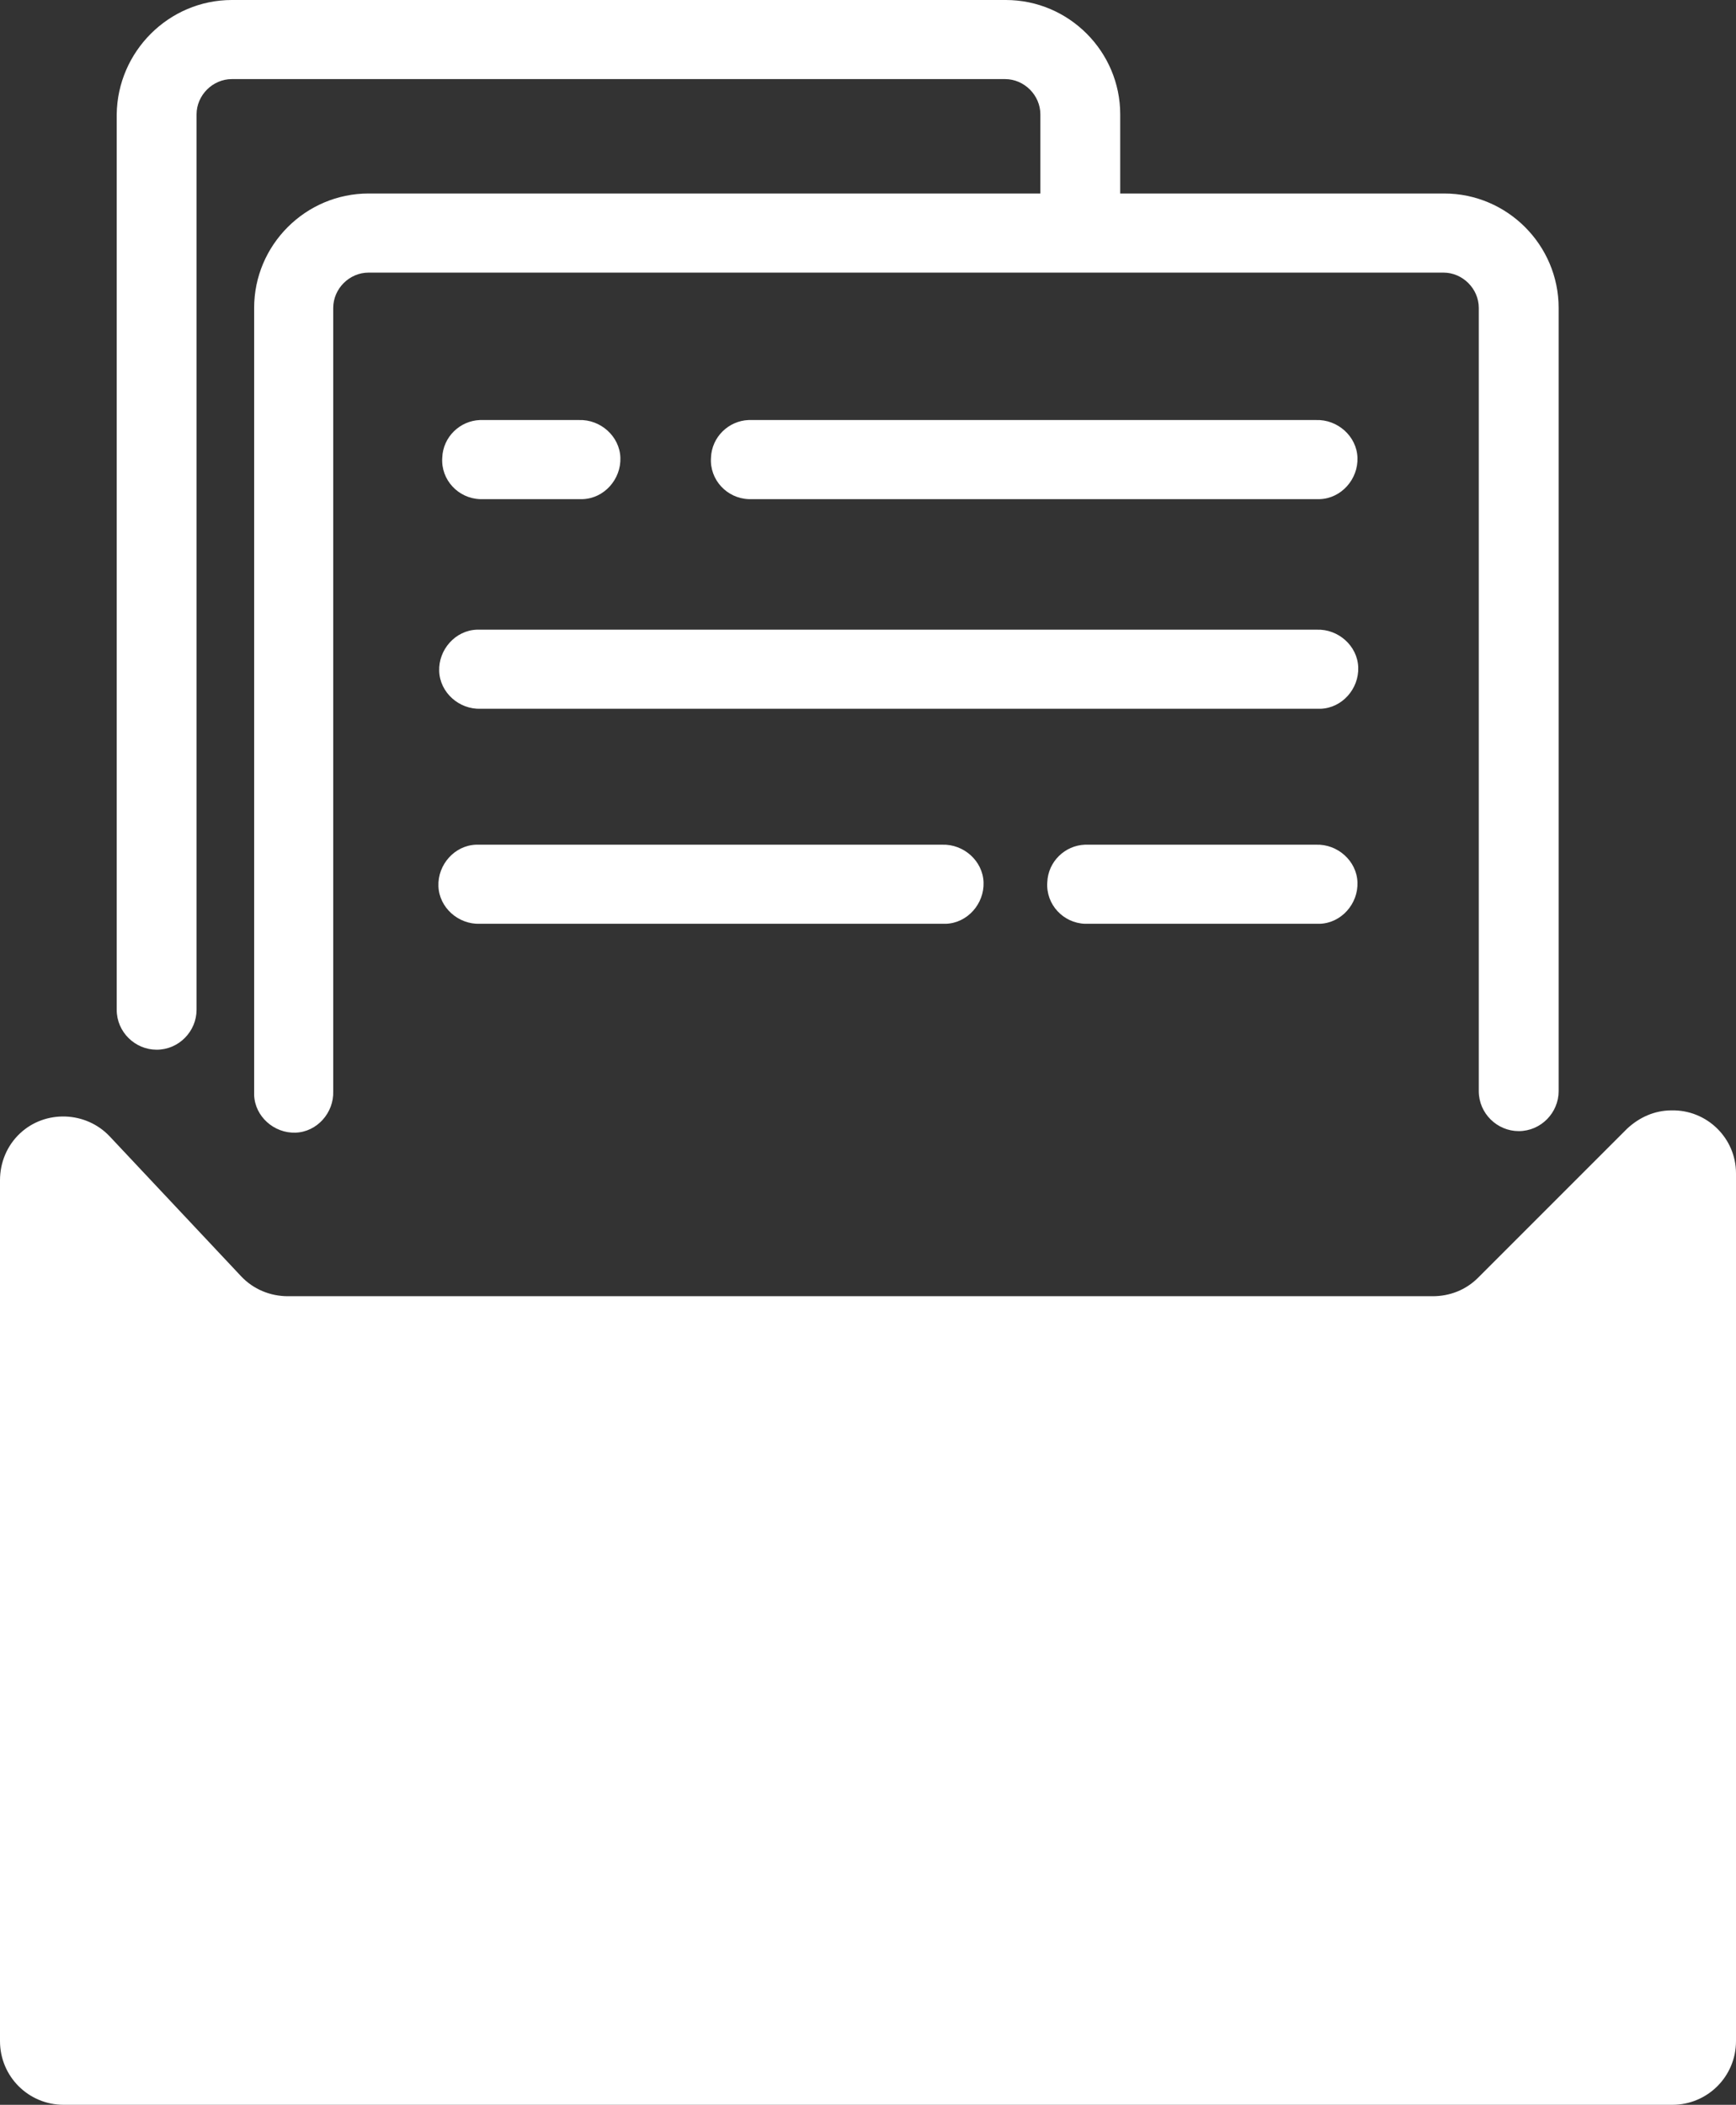 <?xml version="1.0" encoding="UTF-8"?>
<svg id="_レイヤー_2" data-name="レイヤー 2" xmlns="http://www.w3.org/2000/svg" viewBox="0 0 22.61 27.41">
  <rect x="0" y="0" width="22.61" height="27.41" fill="#333333" stroke="none"/>
  <defs>
    <style>
      .cls-1 {
        fill: #fff;
      }

      .cls-2 {
        fill: none;
      }
    </style>
  </defs>
  <g id="_グループ_176" data-name="グループ 176">
    <g>
      <rect class="cls-2" x="0" width="22.61" height="27.41"/>
      <g id="_グループ_177" data-name="グループ 177">
        <path id="_パス_959" data-name="パス 959" class="cls-1" d="m0,15.37v11.21c0,.46.37.83.83.83h20.95c.46,0,.83-.37.83-.83v-11.3c0-.46-.38-.83-.84-.82-.22,0-.42.09-.58.24l-1.94,1.94c-.16.16-.37.24-.59.24H3.75c-.23,0-.45-.09-.61-.26l-1.71-1.82c-.31-.33-.84-.35-1.17-.04C.09,14.92,0,15.14,0,15.37"/>
        <path id="_パス_960" data-name="パス 960" class="cls-1" d="m19.78,14.73c-.28,0-.52-.23-.52-.52V4.01c0-.25-.21-.46-.46-.46H4.8c-.25,0-.46.21-.46.46v10.2c.01.28-.21.53-.49.54s-.53-.21-.54-.49c0-.02,0-.03,0-.05V4.01c0-.82.67-1.49,1.49-1.49h14.01c.82,0,1.49.67,1.49,1.49v10.2c0,.28-.23.52-.52.52"/>
        <path id="_パス_961" data-name="パス 961" class="cls-1" d="m7.54,6.5h-1.29c-.28-.01-.51-.25-.49-.54.01-.27.23-.48.49-.49h1.29c.28-.01.53.21.54.49.01.28-.21.53-.49.54-.02,0-.03,0-.05,0"/>
        <path id="_パス_962" data-name="パス 962" class="cls-1" d="m17.14,6.5h-7.39c-.28-.01-.51-.25-.49-.54.01-.27.23-.48.49-.49h7.39c.28-.01.53.21.54.49.01.28-.21.53-.49.54-.02,0-.03,0-.05,0"/>
        <path id="_パス_963" data-name="パス 963" class="cls-1" d="m17.14,9.23H6.26c-.28.01-.53-.21-.54-.49-.01-.28.21-.53.49-.54.02,0,.03,0,.05,0h10.89c.28-.01.53.21.54.49.01.28-.21.53-.49.54-.02,0-.03,0-.05,0"/>
        <path id="_パス_964" data-name="パス 964" class="cls-1" d="m17.14,12.03h-3.01c-.28-.01-.51-.25-.49-.54.01-.27.23-.48.49-.49h3.01c.28-.01.53.21.54.49.01.28-.21.53-.49.54-.02,0-.03,0-.05,0"/>
        <path id="_パス_965" data-name="パス 965" class="cls-1" d="m12.27,12.03h-6.02c-.28.01-.53-.21-.54-.49-.01-.28.21-.53.49-.54.02,0,.03,0,.05,0h6.02c.28-.01.53.21.54.49.01.28-.21.53-.49.54-.02,0-.03,0-.05,0"/>
        <path id="_パス_966" data-name="パス 966" class="cls-1" d="m2.04,13.67c-.28,0-.52-.23-.52-.52V1.49C1.53.67,2.2,0,3.02,0h10.08c.82,0,1.49.67,1.49,1.49v1.23c0,.28-.23.52-.52.52-.28,0-.52-.23-.52-.52v-1.23c0-.25-.21-.46-.46-.46H3.02c-.25,0-.46.21-.46.46v11.66c0,.28-.23.52-.52.52"/>
      </g>
    </g>
  </g>
</svg>